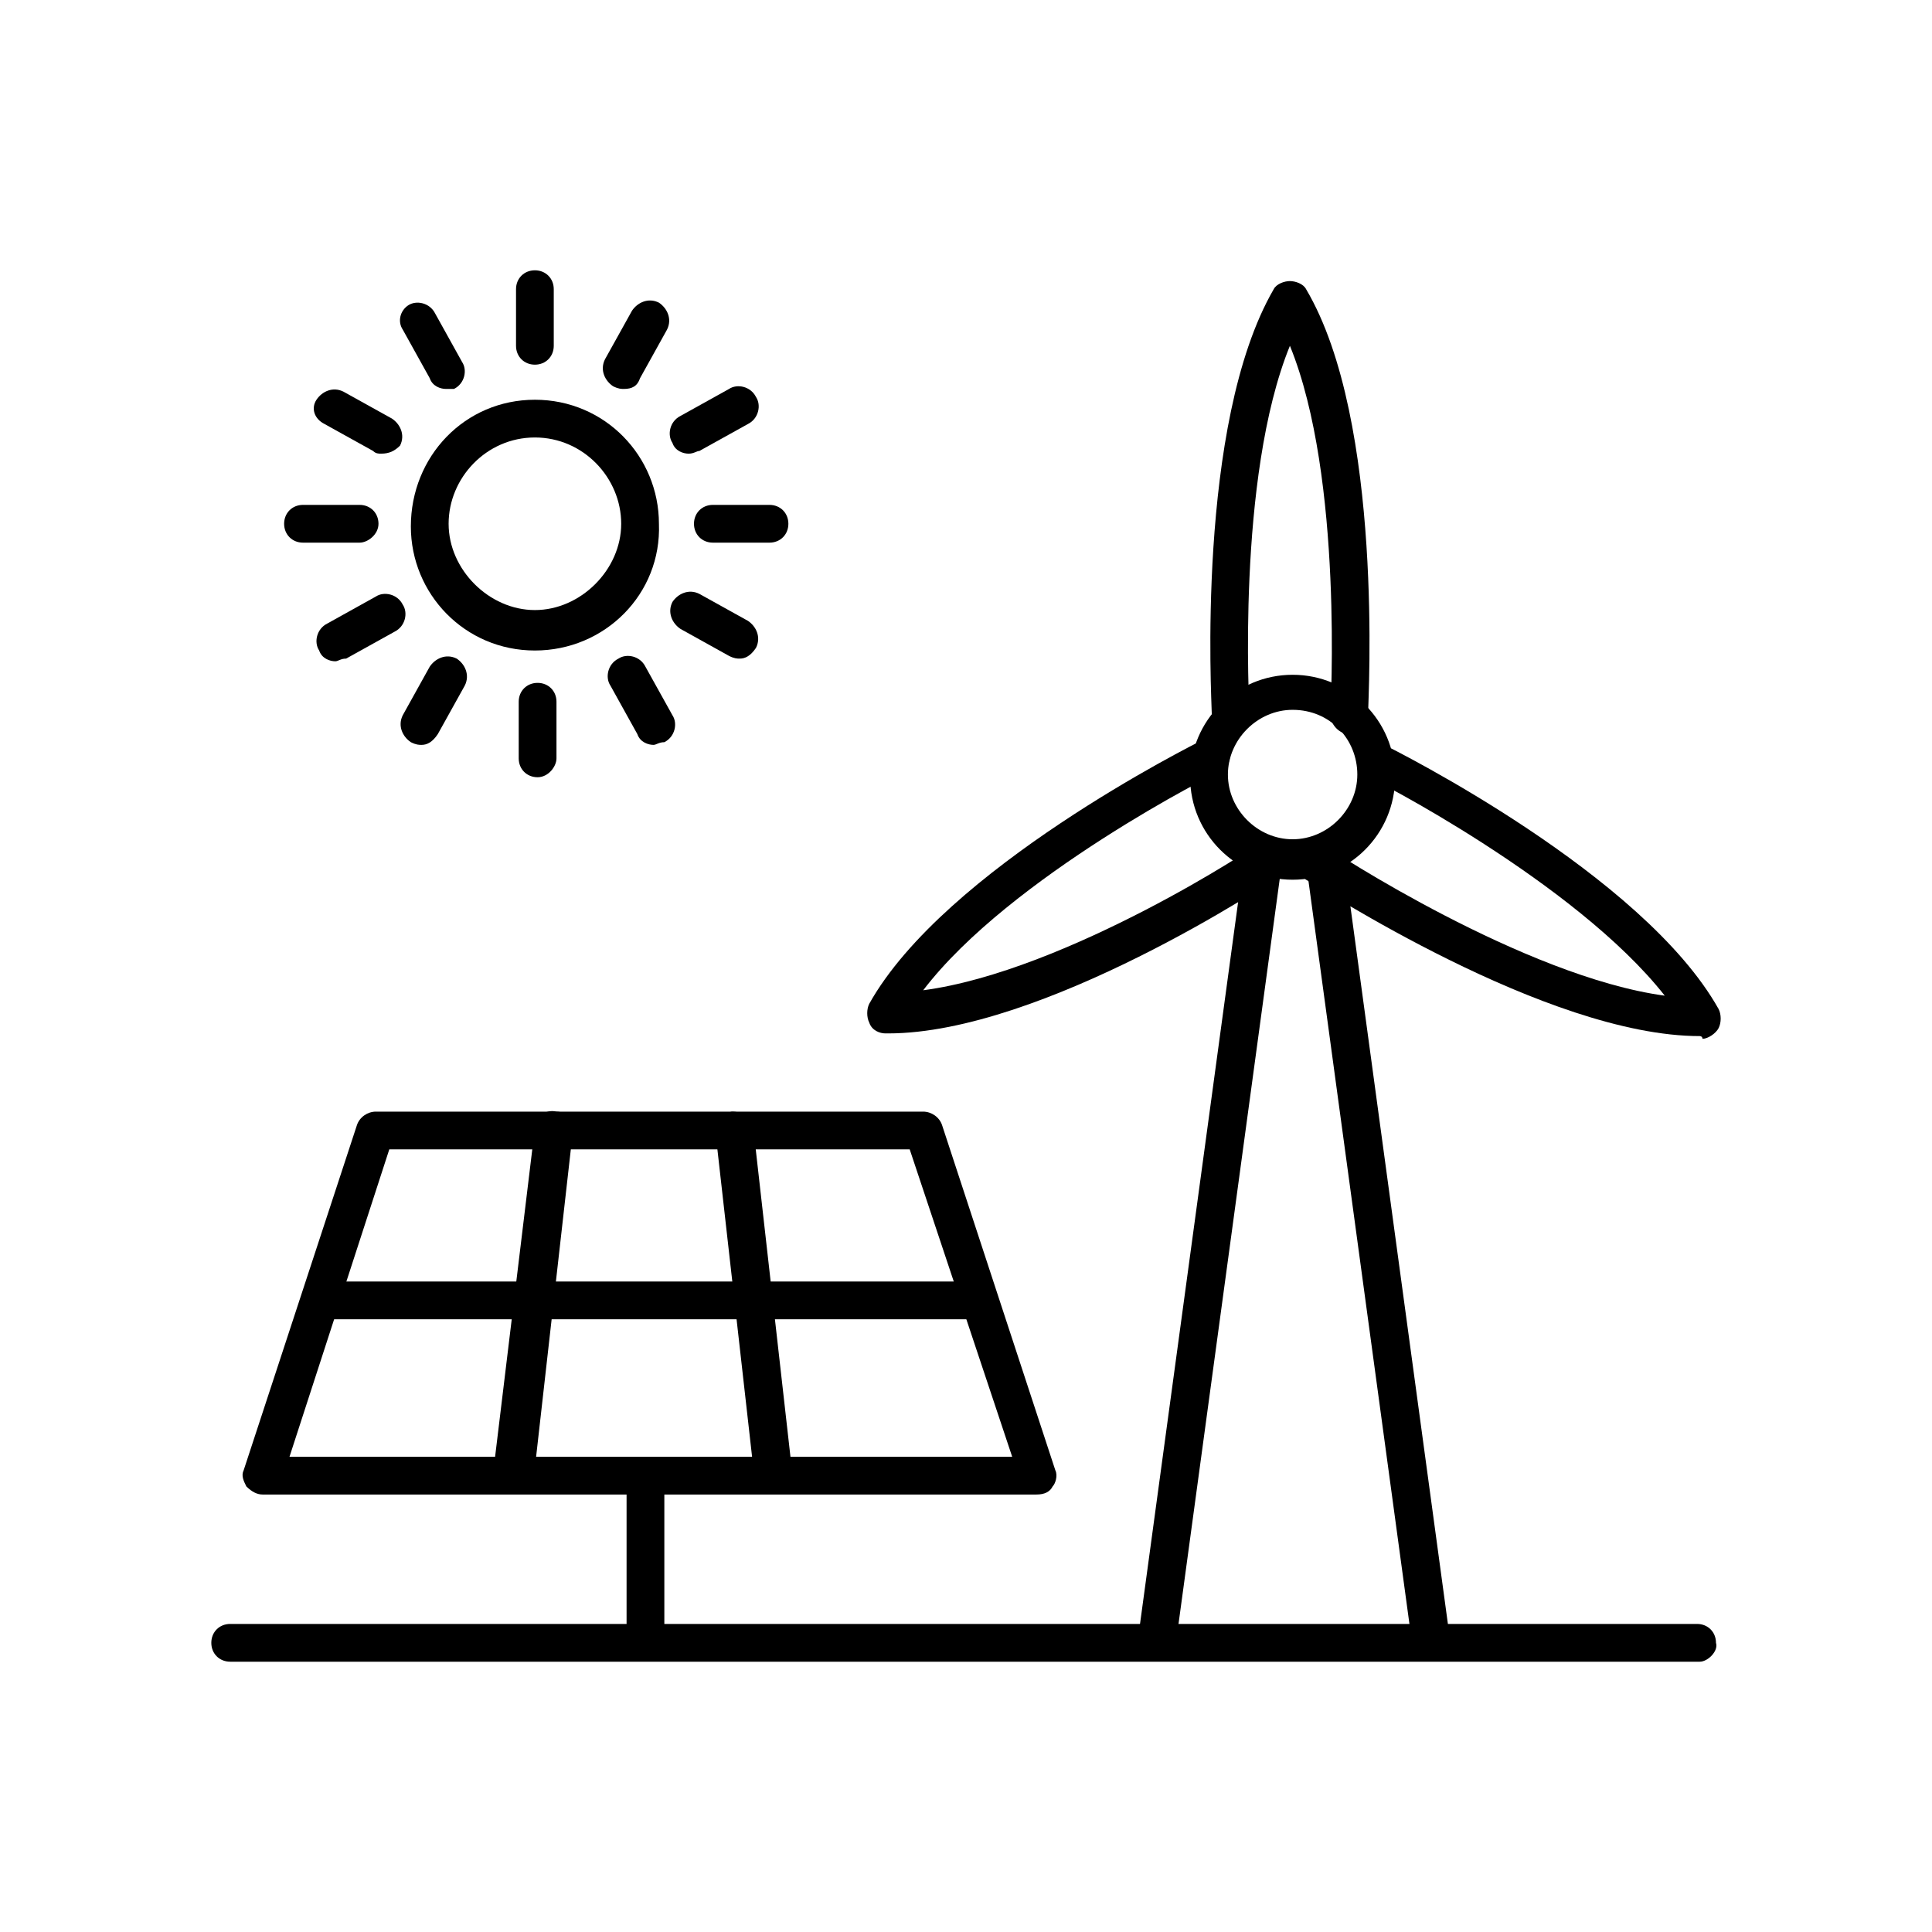 <svg width="64" height="64" viewBox="0 0 64 64" fill="none" xmlns="http://www.w3.org/2000/svg">
<path d="M17.719 21.549C15.397 21.549 13.61 19.673 13.61 17.44C13.61 15.117 15.397 13.242 17.719 13.242C20.041 13.242 21.828 15.117 21.828 17.351C21.917 19.673 20.041 21.549 17.719 21.549ZM17.719 14.492C16.111 14.492 14.861 15.832 14.861 17.351C14.861 18.869 16.201 20.209 17.719 20.209C19.238 20.209 20.578 18.869 20.578 17.351C20.578 15.832 19.327 14.492 17.719 14.492Z" fill="black"/>
<path d="M17.719 12.08C17.362 12.08 17.094 11.812 17.094 11.455V9.579C17.094 9.222 17.362 8.954 17.719 8.954C18.076 8.954 18.344 9.222 18.344 9.579V11.455C18.344 11.812 18.076 12.08 17.719 12.08Z" fill="black"/>
<path d="M20.667 12.884C20.578 12.884 20.488 12.884 20.309 12.795C20.041 12.616 19.863 12.259 20.041 11.902L20.935 10.294C21.113 10.026 21.471 9.847 21.828 10.026C22.096 10.205 22.275 10.562 22.096 10.919L21.203 12.527C21.113 12.795 20.935 12.884 20.667 12.884Z" fill="black"/>
<path d="M22.811 15.028C22.632 15.028 22.364 14.939 22.275 14.671C22.096 14.403 22.185 13.956 22.543 13.778L24.151 12.884C24.419 12.706 24.865 12.795 25.044 13.152C25.222 13.42 25.133 13.867 24.776 14.046L23.168 14.939C23.079 14.939 22.989 15.028 22.811 15.028Z" fill="black"/>
<path d="M25.49 17.976H23.615C23.257 17.976 22.989 17.708 22.989 17.351C22.989 16.993 23.257 16.725 23.615 16.725H25.49C25.848 16.725 26.116 16.993 26.116 17.351C26.116 17.708 25.848 17.976 25.49 17.976Z" fill="black"/>
<path d="M24.508 21.817C24.419 21.817 24.329 21.817 24.151 21.728L22.543 20.834C22.275 20.656 22.096 20.298 22.275 19.941C22.453 19.673 22.811 19.494 23.168 19.673L24.776 20.566C25.044 20.745 25.222 21.102 25.044 21.46C24.865 21.728 24.686 21.817 24.508 21.817Z" fill="black"/>
<path d="M21.649 24.675C21.471 24.675 21.203 24.586 21.113 24.318L20.22 22.71C20.041 22.442 20.131 21.995 20.488 21.817C20.756 21.638 21.203 21.728 21.381 22.085L22.275 23.693C22.453 23.961 22.364 24.407 22.007 24.586C21.828 24.586 21.739 24.675 21.649 24.675Z" fill="black"/>
<path d="M17.808 25.747C17.451 25.747 17.183 25.479 17.183 25.122V23.246C17.183 22.889 17.451 22.621 17.808 22.621C18.166 22.621 18.434 22.889 18.434 23.246V25.122C18.434 25.39 18.166 25.747 17.808 25.747Z" fill="black"/>
<path d="M13.967 24.675C13.878 24.675 13.789 24.675 13.61 24.586C13.342 24.407 13.164 24.05 13.342 23.693L14.235 22.085C14.414 21.817 14.771 21.638 15.129 21.817C15.397 21.995 15.575 22.353 15.397 22.71L14.503 24.318C14.325 24.586 14.146 24.675 13.967 24.675Z" fill="black"/>
<path d="M11.109 21.906C10.93 21.906 10.662 21.817 10.573 21.549C10.394 21.281 10.484 20.834 10.841 20.656L12.449 19.762C12.717 19.584 13.164 19.673 13.342 20.03C13.521 20.298 13.431 20.745 13.074 20.924L11.466 21.817C11.288 21.817 11.198 21.906 11.109 21.906Z" fill="black"/>
<path d="M11.913 17.976H10.037C9.68 17.976 9.412 17.708 9.412 17.351C9.412 16.993 9.68 16.725 10.037 16.725H11.913C12.27 16.725 12.538 16.993 12.538 17.351C12.538 17.708 12.181 17.976 11.913 17.976Z" fill="black"/>
<path d="M12.627 15.028C12.538 15.028 12.449 15.028 12.36 14.939L10.752 14.046C10.394 13.867 10.305 13.51 10.484 13.242C10.662 12.974 11.02 12.795 11.377 12.974L12.985 13.867C13.253 14.046 13.431 14.403 13.253 14.76C13.074 14.939 12.896 15.028 12.627 15.028Z" fill="black"/>
<path d="M14.771 12.884C14.593 12.884 14.325 12.795 14.235 12.527L13.342 10.919C13.164 10.651 13.253 10.294 13.521 10.115C13.789 9.937 14.235 10.026 14.414 10.383L15.307 11.991C15.486 12.259 15.397 12.706 15.039 12.884C15.039 12.884 14.861 12.884 14.771 12.884Z" fill="black"/>
<path d="M56.308 55.046H7.625C7.268 55.046 7 54.778 7 54.421C7 54.063 7.268 53.795 7.625 53.795H56.218C56.576 53.795 56.844 54.063 56.844 54.421C56.933 54.689 56.576 55.046 56.308 55.046Z" fill="black"/>
<path d="M34.334 49.508H8.697C8.519 49.508 8.34 49.419 8.161 49.24C8.072 49.061 7.983 48.883 8.072 48.704L11.824 37.27C11.913 37.002 12.181 36.824 12.449 36.824H30.582C30.85 36.824 31.118 37.002 31.207 37.27L34.959 48.704C35.048 48.883 34.959 49.151 34.87 49.24C34.78 49.419 34.602 49.508 34.334 49.508ZM9.59 48.257H33.53L30.135 38.074H12.896L9.59 48.257Z" fill="black"/>
<path d="M32.368 43.702H10.752C10.394 43.702 10.126 43.434 10.126 43.076C10.126 42.719 10.394 42.451 10.752 42.451H32.368C32.726 42.451 32.994 42.719 32.994 43.076C32.994 43.434 32.726 43.702 32.368 43.702Z" fill="black"/>
<path d="M17.005 49.151C16.558 49.151 16.379 48.793 16.379 48.436L17.719 37.359C17.719 37.002 18.076 36.734 18.434 36.824C18.791 36.824 19.059 37.181 18.97 37.538L17.719 48.615C17.63 48.883 17.362 49.151 17.005 49.151Z" fill="black"/>
<path d="M25.58 49.151C25.222 49.151 24.954 48.883 24.954 48.615L23.704 37.538C23.704 37.181 23.883 36.913 24.24 36.824C24.597 36.824 24.865 37.002 24.954 37.359L26.205 48.436C26.294 48.793 26.026 49.151 25.58 49.151Z" fill="black"/>
<path d="M22.007 49.24H20.756V53.974H22.007V49.24Z" fill="black"/>
<path d="M44.695 24.318C44.338 24.318 44.07 23.961 44.07 23.693C44.07 23.514 44.517 15.832 42.73 11.455C40.944 15.832 41.39 23.514 41.39 23.603C41.39 23.961 41.122 24.229 40.765 24.229C40.408 24.229 40.14 23.961 40.14 23.603C40.14 23.246 39.604 14.046 42.194 9.579C42.284 9.401 42.552 9.311 42.73 9.311C42.909 9.311 43.177 9.401 43.266 9.579C45.857 13.956 45.321 23.157 45.321 23.603C45.321 24.05 45.053 24.318 44.695 24.318Z" fill="black"/>
<path d="M29.421 34.233H29.331C29.153 34.233 28.885 34.144 28.795 33.876C28.706 33.697 28.706 33.429 28.795 33.251C31.297 28.784 39.514 24.675 39.872 24.497C40.14 24.318 40.586 24.497 40.676 24.765C40.854 25.033 40.676 25.479 40.408 25.569C40.318 25.569 33.44 29.052 30.582 32.804C35.316 32.179 41.748 27.98 41.748 27.891C42.016 27.712 42.462 27.802 42.641 28.07C42.82 28.338 42.73 28.784 42.462 28.963C42.105 29.231 34.512 34.233 29.421 34.233Z" fill="black"/>
<path d="M56.308 34.322C51.216 34.322 43.623 29.32 43.266 29.142C42.998 28.963 42.909 28.516 43.087 28.248C43.266 27.98 43.713 27.891 43.981 28.07C44.07 28.159 50.502 32.357 55.147 32.983C52.199 29.231 45.41 25.747 45.321 25.747C45.053 25.569 44.874 25.211 45.053 24.943C45.231 24.675 45.589 24.497 45.857 24.675C46.214 24.854 54.432 28.963 56.933 33.429C57.022 33.608 57.022 33.876 56.933 34.054C56.844 34.233 56.576 34.412 56.397 34.412C56.397 34.322 56.308 34.322 56.308 34.322Z" fill="black"/>
<path d="M42.82 29.142C40.944 29.142 39.425 27.623 39.425 25.747C39.425 23.871 40.944 22.353 42.82 22.353C44.695 22.353 46.214 23.871 46.214 25.747C46.214 27.623 44.695 29.142 42.82 29.142ZM42.82 23.514C41.658 23.514 40.676 24.497 40.676 25.658C40.676 26.819 41.658 27.802 42.82 27.802C43.981 27.802 44.963 26.819 44.963 25.658C44.963 24.497 44.07 23.514 42.82 23.514Z" fill="black"/>
<path d="M38.353 54.778C38.264 54.778 38.264 54.778 38.353 54.778C37.907 54.689 37.639 54.421 37.728 54.063L41.212 28.427C41.301 28.07 41.569 27.802 41.926 27.891C42.284 27.98 42.552 28.248 42.462 28.606L38.979 54.242C38.889 54.51 38.621 54.778 38.353 54.778Z" fill="black"/>
<path d="M47.375 54.778C47.107 54.778 46.75 54.51 46.75 54.242L43.266 28.606C43.177 28.248 43.445 27.98 43.802 27.891C44.159 27.802 44.427 28.07 44.517 28.427L48 54.063C48.09 54.421 47.822 54.689 47.375 54.778Z" fill="black"/>
</svg>
